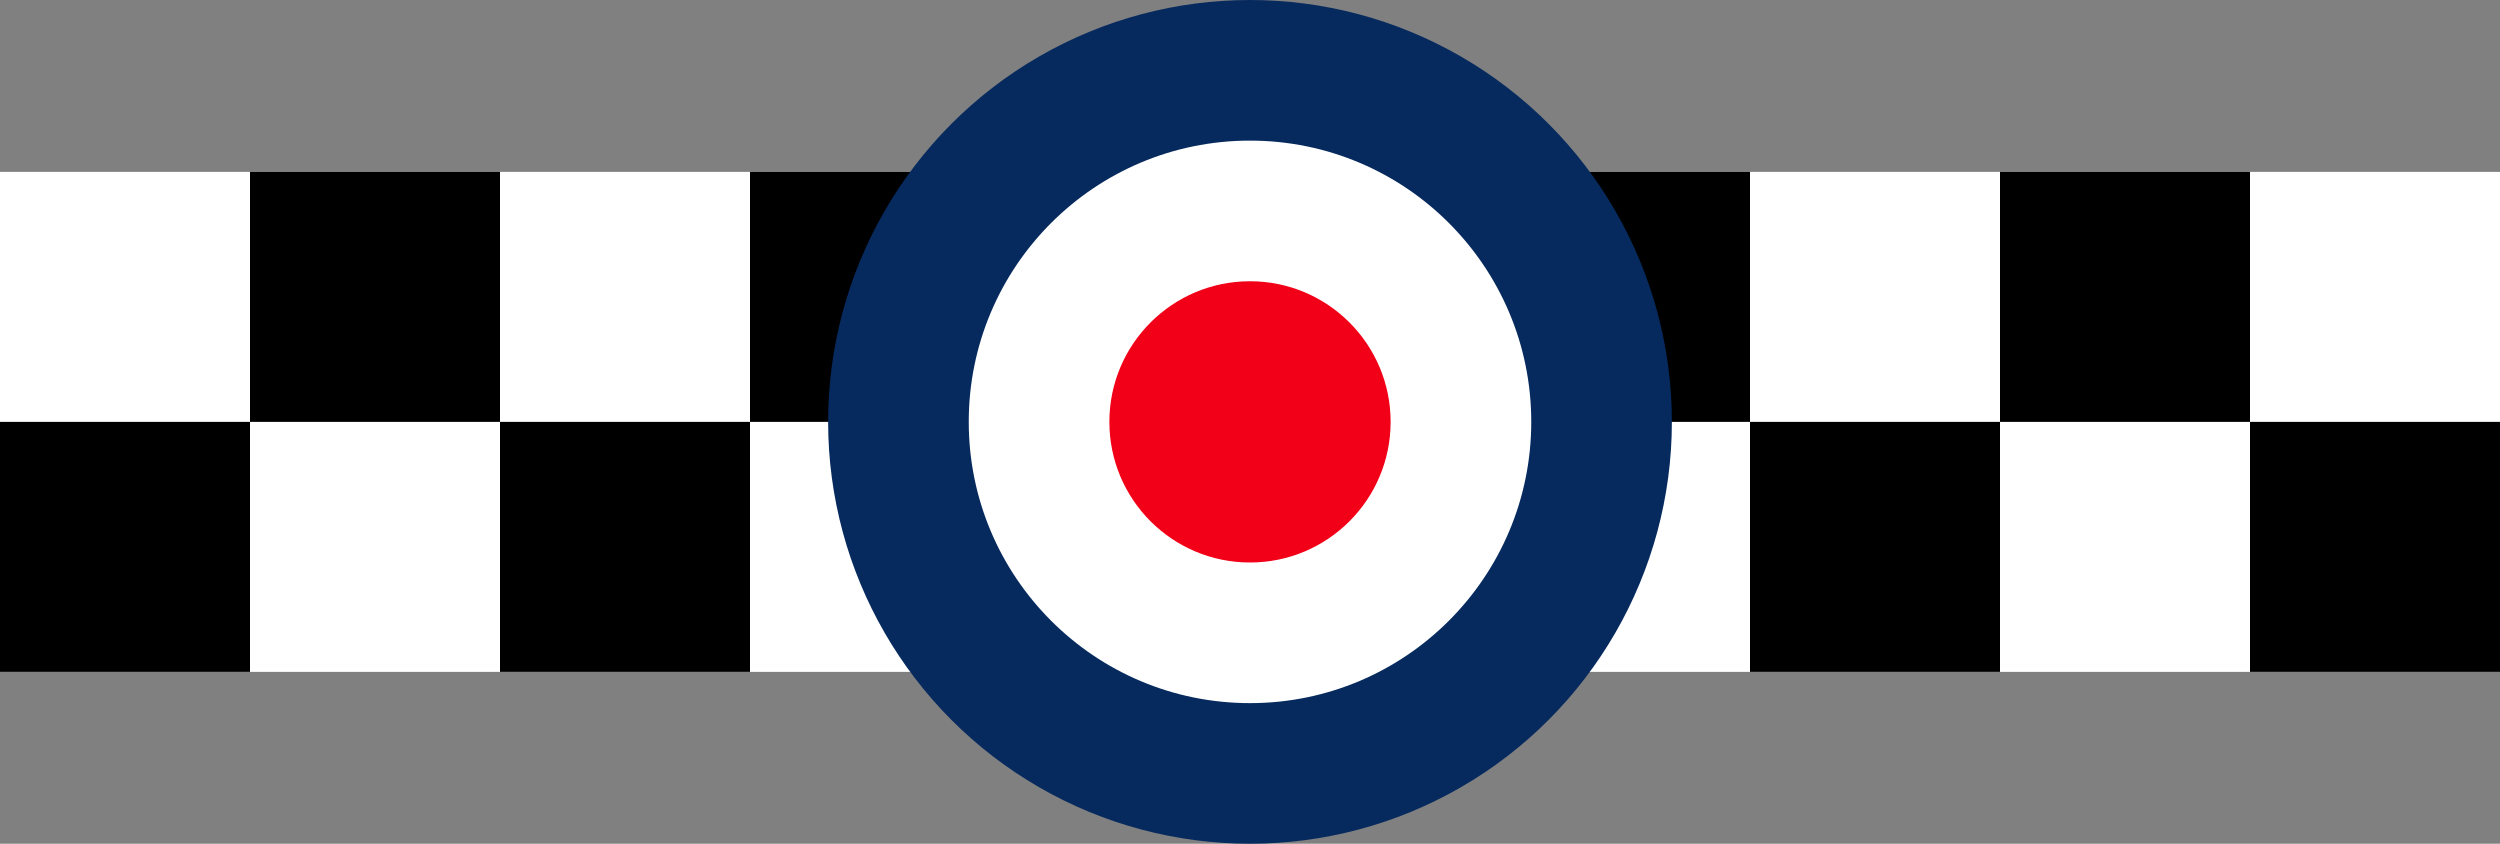 <?xml version="1.0" encoding="UTF-8" standalone="no"?>

<svg
 xmlns="http://www.w3.org/2000/svg"
 width="640"
 height="216" version="1.0">

<rect width="100%" height="100%" fill="#808080" stroke="none"/>

<rect x="0" y="44" height="128" width="640" fill="#fff"/>
<path d="M0,108v64h64v-128h64v128h64v-128h128v128h64v-128h64v128h64v-128h64v128h64v-64z" fill="#000"/>
<circle cx="320" cy="108" r="108" fill="#062a5e"/>
<circle cx="320" cy="108" r="72" fill="#fff"/>
<circle cx="320" cy="108" r="36" fill="#f20017"/>
</svg>